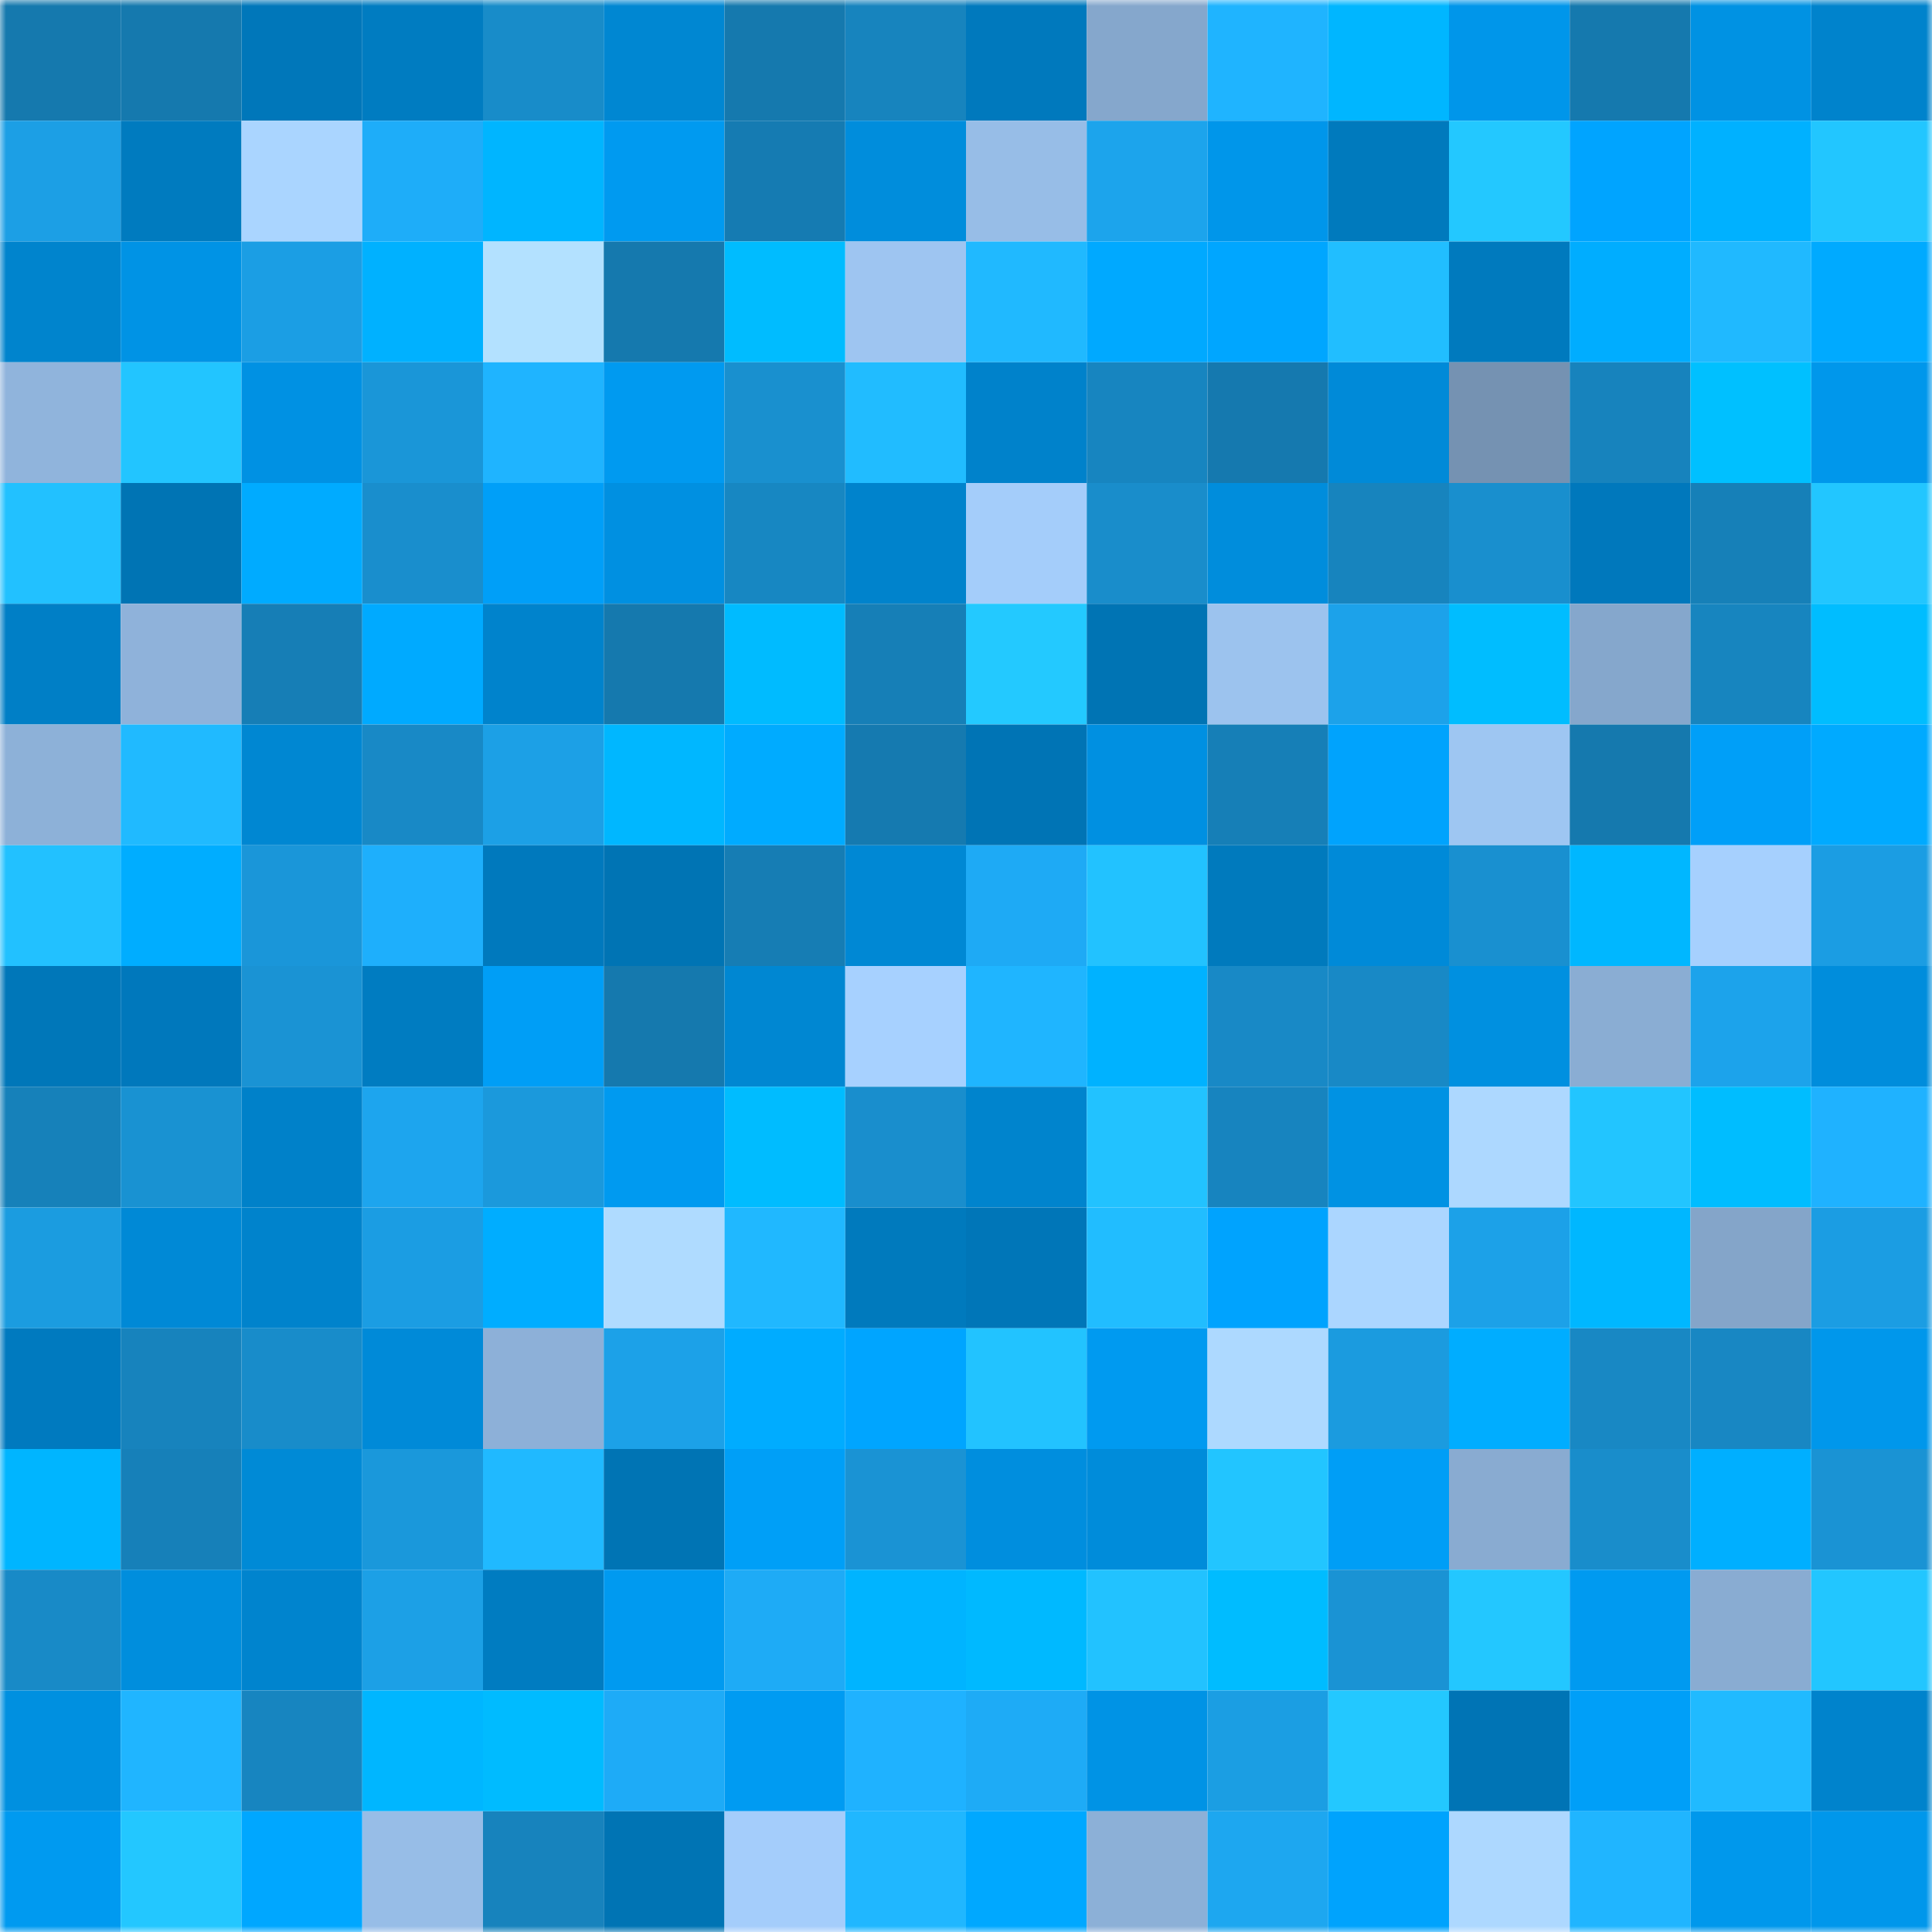 <svg viewBox="0 0 160 160" fill="none" role="img" xmlns="http://www.w3.org/2000/svg" width="240" height="240" name="ens%2Cjamieoliver.eth"><mask id="1686951154" mask-type="alpha" maskUnits="userSpaceOnUse" x="0" y="0" width="160" height="160"><rect width="160" height="160" fill="#FFFFFF"></rect></mask><g mask="url(#1686951154)"><rect x="0" y="0" width="10" height="10" fill="#1579ae"></rect><rect x="10" y="0" width="10" height="10" fill="#1579ae"></rect><rect x="20" y="0" width="10" height="10" fill="#0077ba"></rect><rect x="30" y="0" width="10" height="10" fill="#007cc1"></rect><rect x="40" y="0" width="10" height="10" fill="#188cc9"></rect><rect x="50" y="0" width="10" height="10" fill="#0087d2"></rect><rect x="60" y="0" width="10" height="10" fill="#1579ae"></rect><rect x="70" y="0" width="10" height="10" fill="#1784be"></rect><rect x="80" y="0" width="10" height="10" fill="#0079bd"></rect><rect x="90" y="0" width="10" height="10" fill="#85a7cc"></rect><rect x="100" y="0" width="10" height="10" fill="#1fb4ff"></rect><rect x="110" y="0" width="10" height="10" fill="#00b6ff"></rect><rect x="120" y="0" width="10" height="10" fill="#0096ea"></rect><rect x="130" y="0" width="10" height="10" fill="#1579ae"></rect><rect x="140" y="0" width="10" height="10" fill="#0092e3"></rect><rect x="150" y="0" width="10" height="10" fill="#0083cc"></rect><rect x="0" y="10" width="10" height="10" fill="#1c9fe5"></rect><rect x="10" y="10" width="10" height="10" fill="#007bbf"></rect><rect x="20" y="10" width="10" height="10" fill="#aad5ff"></rect><rect x="30" y="10" width="10" height="10" fill="#1eadf9"></rect><rect x="40" y="10" width="10" height="10" fill="#00b5ff"></rect><rect x="50" y="10" width="10" height="10" fill="#009af0"></rect><rect x="60" y="10" width="10" height="10" fill="#157bb2"></rect><rect x="70" y="10" width="10" height="10" fill="#008ddc"></rect><rect x="80" y="10" width="10" height="10" fill="#97bde7"></rect><rect x="90" y="10" width="10" height="10" fill="#1ca4ec"></rect><rect x="100" y="10" width="10" height="10" fill="#0096ea"></rect><rect x="110" y="10" width="10" height="10" fill="#007abd"></rect><rect x="120" y="10" width="10" height="10" fill="#23c8ff"></rect><rect x="130" y="10" width="10" height="10" fill="#00a4ff"></rect><rect x="140" y="10" width="10" height="10" fill="#00b1ff"></rect><rect x="150" y="10" width="10" height="10" fill="#22c6ff"></rect><rect x="0" y="20" width="10" height="10" fill="#0084cd"></rect><rect x="10" y="20" width="10" height="10" fill="#0093e5"></rect><rect x="20" y="20" width="10" height="10" fill="#1b9ee4"></rect><rect x="30" y="20" width="10" height="10" fill="#00b1ff"></rect><rect x="40" y="20" width="10" height="10" fill="#b3e1ff"></rect><rect x="50" y="20" width="10" height="10" fill="#1579ae"></rect><rect x="60" y="20" width="10" height="10" fill="#00bcff"></rect><rect x="70" y="20" width="10" height="10" fill="#9ec5f1"></rect><rect x="80" y="20" width="10" height="10" fill="#20b9ff"></rect><rect x="90" y="20" width="10" height="10" fill="#00a9ff"></rect><rect x="100" y="20" width="10" height="10" fill="#00a6ff"></rect><rect x="110" y="20" width="10" height="10" fill="#21beff"></rect><rect x="120" y="20" width="10" height="10" fill="#007abe"></rect><rect x="130" y="20" width="10" height="10" fill="#00adff"></rect><rect x="140" y="20" width="10" height="10" fill="#20b9ff"></rect><rect x="150" y="20" width="10" height="10" fill="#00aaff"></rect><rect x="0" y="30" width="10" height="10" fill="#90b4dc"></rect><rect x="10" y="30" width="10" height="10" fill="#22c5ff"></rect><rect x="20" y="30" width="10" height="10" fill="#0091e3"></rect><rect x="30" y="30" width="10" height="10" fill="#1a96d8"></rect><rect x="40" y="30" width="10" height="10" fill="#1fb4ff"></rect><rect x="50" y="30" width="10" height="10" fill="#009af0"></rect><rect x="60" y="30" width="10" height="10" fill="#1990cf"></rect><rect x="70" y="30" width="10" height="10" fill="#21bcff"></rect><rect x="80" y="30" width="10" height="10" fill="#0082cb"></rect><rect x="90" y="30" width="10" height="10" fill="#1785c0"></rect><rect x="100" y="30" width="10" height="10" fill="#1579af"></rect><rect x="110" y="30" width="10" height="10" fill="#008ad8"></rect><rect x="120" y="30" width="10" height="10" fill="#7592b2"></rect><rect x="130" y="30" width="10" height="10" fill="#1783bd"></rect><rect x="140" y="30" width="10" height="10" fill="#00c0ff"></rect><rect x="150" y="30" width="10" height="10" fill="#0097eb"></rect><rect x="0" y="40" width="10" height="10" fill="#22c1ff"></rect><rect x="10" y="40" width="10" height="10" fill="#0074b4"></rect><rect x="20" y="40" width="10" height="10" fill="#00abff"></rect><rect x="30" y="40" width="10" height="10" fill="#198ecd"></rect><rect x="40" y="40" width="10" height="10" fill="#009ff8"></rect><rect x="50" y="40" width="10" height="10" fill="#0090e1"></rect><rect x="60" y="40" width="10" height="10" fill="#1787c2"></rect><rect x="70" y="40" width="10" height="10" fill="#0083cc"></rect><rect x="80" y="40" width="10" height="10" fill="#a4cdfa"></rect><rect x="90" y="40" width="10" height="10" fill="#198dcb"></rect><rect x="100" y="40" width="10" height="10" fill="#008ddc"></rect><rect x="110" y="40" width="10" height="10" fill="#1784be"></rect><rect x="120" y="40" width="10" height="10" fill="#198fce"></rect><rect x="130" y="40" width="10" height="10" fill="#0078bc"></rect><rect x="140" y="40" width="10" height="10" fill="#1680b8"></rect><rect x="150" y="40" width="10" height="10" fill="#22c6ff"></rect><rect x="0" y="50" width="10" height="10" fill="#007fc6"></rect><rect x="10" y="50" width="10" height="10" fill="#8fb2da"></rect><rect x="20" y="50" width="10" height="10" fill="#167eb6"></rect><rect x="30" y="50" width="10" height="10" fill="#00aaff"></rect><rect x="40" y="50" width="10" height="10" fill="#0083cc"></rect><rect x="50" y="50" width="10" height="10" fill="#1579ae"></rect><rect x="60" y="50" width="10" height="10" fill="#00bbff"></rect><rect x="70" y="50" width="10" height="10" fill="#167fb7"></rect><rect x="80" y="50" width="10" height="10" fill="#23c9ff"></rect><rect x="90" y="50" width="10" height="10" fill="#0074b4"></rect><rect x="100" y="50" width="10" height="10" fill="#9cc3ee"></rect><rect x="110" y="50" width="10" height="10" fill="#1ca2ea"></rect><rect x="120" y="50" width="10" height="10" fill="#00bdff"></rect><rect x="130" y="50" width="10" height="10" fill="#85a7cc"></rect><rect x="140" y="50" width="10" height="10" fill="#1785bf"></rect><rect x="150" y="50" width="10" height="10" fill="#00bdff"></rect><rect x="0" y="60" width="10" height="10" fill="#8db1d8"></rect><rect x="10" y="60" width="10" height="10" fill="#20baff"></rect><rect x="20" y="60" width="10" height="10" fill="#0087d2"></rect><rect x="30" y="60" width="10" height="10" fill="#1889c6"></rect><rect x="40" y="60" width="10" height="10" fill="#1ca0e6"></rect><rect x="50" y="60" width="10" height="10" fill="#00b7ff"></rect><rect x="60" y="60" width="10" height="10" fill="#00abff"></rect><rect x="70" y="60" width="10" height="10" fill="#157ab0"></rect><rect x="80" y="60" width="10" height="10" fill="#0074b5"></rect><rect x="90" y="60" width="10" height="10" fill="#0090e1"></rect><rect x="100" y="60" width="10" height="10" fill="#167fb7"></rect><rect x="110" y="60" width="10" height="10" fill="#00a3fd"></rect><rect x="120" y="60" width="10" height="10" fill="#9ec6f2"></rect><rect x="130" y="60" width="10" height="10" fill="#1579ae"></rect><rect x="140" y="60" width="10" height="10" fill="#009ff8"></rect><rect x="150" y="60" width="10" height="10" fill="#00aaff"></rect><rect x="0" y="70" width="10" height="10" fill="#22c1ff"></rect><rect x="10" y="70" width="10" height="10" fill="#00adff"></rect><rect x="20" y="70" width="10" height="10" fill="#1a96d9"></rect><rect x="30" y="70" width="10" height="10" fill="#1eaffc"></rect><rect x="40" y="70" width="10" height="10" fill="#0079bd"></rect><rect x="50" y="70" width="10" height="10" fill="#0074b4"></rect><rect x="60" y="70" width="10" height="10" fill="#167db4"></rect><rect x="70" y="70" width="10" height="10" fill="#0088d4"></rect><rect x="80" y="70" width="10" height="10" fill="#1eaaf5"></rect><rect x="90" y="70" width="10" height="10" fill="#22c2ff"></rect><rect x="100" y="70" width="10" height="10" fill="#007abd"></rect><rect x="110" y="70" width="10" height="10" fill="#008ad8"></rect><rect x="120" y="70" width="10" height="10" fill="#1990d0"></rect><rect x="130" y="70" width="10" height="10" fill="#00b7ff"></rect><rect x="140" y="70" width="10" height="10" fill="#a6d0fe"></rect><rect x="150" y="70" width="10" height="10" fill="#1b9de3"></rect><rect x="0" y="80" width="10" height="10" fill="#0077b9"></rect><rect x="10" y="80" width="10" height="10" fill="#0078bc"></rect><rect x="20" y="80" width="10" height="10" fill="#1a93d4"></rect><rect x="30" y="80" width="10" height="10" fill="#007cc1"></rect><rect x="40" y="80" width="10" height="10" fill="#009ef6"></rect><rect x="50" y="80" width="10" height="10" fill="#1579ae"></rect><rect x="60" y="80" width="10" height="10" fill="#0087d2"></rect><rect x="70" y="80" width="10" height="10" fill="#a7d1ff"></rect><rect x="80" y="80" width="10" height="10" fill="#1fb5ff"></rect><rect x="90" y="80" width="10" height="10" fill="#00b2ff"></rect><rect x="100" y="80" width="10" height="10" fill="#1889c6"></rect><rect x="110" y="80" width="10" height="10" fill="#1889c6"></rect><rect x="120" y="80" width="10" height="10" fill="#0090e0"></rect><rect x="130" y="80" width="10" height="10" fill="#8aadd3"></rect><rect x="140" y="80" width="10" height="10" fill="#1ca3eb"></rect><rect x="150" y="80" width="10" height="10" fill="#008ddc"></rect><rect x="0" y="90" width="10" height="10" fill="#1681ba"></rect><rect x="10" y="90" width="10" height="10" fill="#1992d2"></rect><rect x="20" y="90" width="10" height="10" fill="#0081c9"></rect><rect x="30" y="90" width="10" height="10" fill="#1da5ee"></rect><rect x="40" y="90" width="10" height="10" fill="#1b99dc"></rect><rect x="50" y="90" width="10" height="10" fill="#009af0"></rect><rect x="60" y="90" width="10" height="10" fill="#00bcff"></rect><rect x="70" y="90" width="10" height="10" fill="#198ecd"></rect><rect x="80" y="90" width="10" height="10" fill="#0084cd"></rect><rect x="90" y="90" width="10" height="10" fill="#22c2ff"></rect><rect x="100" y="90" width="10" height="10" fill="#1784bf"></rect><rect x="110" y="90" width="10" height="10" fill="#0092e3"></rect><rect x="120" y="90" width="10" height="10" fill="#add8ff"></rect><rect x="130" y="90" width="10" height="10" fill="#22c5ff"></rect><rect x="140" y="90" width="10" height="10" fill="#00bdff"></rect><rect x="150" y="90" width="10" height="10" fill="#1fb2ff"></rect><rect x="0" y="100" width="10" height="10" fill="#1b9ce0"></rect><rect x="10" y="100" width="10" height="10" fill="#0089d6"></rect><rect x="20" y="100" width="10" height="10" fill="#0083cc"></rect><rect x="30" y="100" width="10" height="10" fill="#1b9de3"></rect><rect x="40" y="100" width="10" height="10" fill="#00adff"></rect><rect x="50" y="100" width="10" height="10" fill="#afdbff"></rect><rect x="60" y="100" width="10" height="10" fill="#20b8ff"></rect><rect x="70" y="100" width="10" height="10" fill="#007abd"></rect><rect x="80" y="100" width="10" height="10" fill="#0076b8"></rect><rect x="90" y="100" width="10" height="10" fill="#21bdff"></rect><rect x="100" y="100" width="10" height="10" fill="#00a3fe"></rect><rect x="110" y="100" width="10" height="10" fill="#abd6ff"></rect><rect x="120" y="100" width="10" height="10" fill="#1ca1e8"></rect><rect x="130" y="100" width="10" height="10" fill="#00b7ff"></rect><rect x="140" y="100" width="10" height="10" fill="#84a5c9"></rect><rect x="150" y="100" width="10" height="10" fill="#1b9de3"></rect><rect x="0" y="110" width="10" height="10" fill="#007abf"></rect><rect x="10" y="110" width="10" height="10" fill="#1783bd"></rect><rect x="20" y="110" width="10" height="10" fill="#188cca"></rect><rect x="30" y="110" width="10" height="10" fill="#008ad8"></rect><rect x="40" y="110" width="10" height="10" fill="#8db0d8"></rect><rect x="50" y="110" width="10" height="10" fill="#1ca1e8"></rect><rect x="60" y="110" width="10" height="10" fill="#00acff"></rect><rect x="70" y="110" width="10" height="10" fill="#00a5ff"></rect><rect x="80" y="110" width="10" height="10" fill="#22c3ff"></rect><rect x="90" y="110" width="10" height="10" fill="#009af0"></rect><rect x="100" y="110" width="10" height="10" fill="#add9ff"></rect><rect x="110" y="110" width="10" height="10" fill="#1b9bdf"></rect><rect x="120" y="110" width="10" height="10" fill="#00adff"></rect><rect x="130" y="110" width="10" height="10" fill="#1888c4"></rect><rect x="140" y="110" width="10" height="10" fill="#1887c3"></rect><rect x="150" y="110" width="10" height="10" fill="#0097eb"></rect><rect x="0" y="120" width="10" height="10" fill="#00b5ff"></rect><rect x="10" y="120" width="10" height="10" fill="#1680b9"></rect><rect x="20" y="120" width="10" height="10" fill="#008ad6"></rect><rect x="30" y="120" width="10" height="10" fill="#1a98db"></rect><rect x="40" y="120" width="10" height="10" fill="#20b9ff"></rect><rect x="50" y="120" width="10" height="10" fill="#0074b4"></rect><rect x="60" y="120" width="10" height="10" fill="#009ff7"></rect><rect x="70" y="120" width="10" height="10" fill="#1a93d4"></rect><rect x="80" y="120" width="10" height="10" fill="#008ede"></rect><rect x="90" y="120" width="10" height="10" fill="#008cda"></rect><rect x="100" y="120" width="10" height="10" fill="#22c5ff"></rect><rect x="110" y="120" width="10" height="10" fill="#009ef6"></rect><rect x="120" y="120" width="10" height="10" fill="#89abd1"></rect><rect x="130" y="120" width="10" height="10" fill="#198dcb"></rect><rect x="140" y="120" width="10" height="10" fill="#00afff"></rect><rect x="150" y="120" width="10" height="10" fill="#1a93d4"></rect><rect x="0" y="130" width="10" height="10" fill="#188ac7"></rect><rect x="10" y="130" width="10" height="10" fill="#008edd"></rect><rect x="20" y="130" width="10" height="10" fill="#0084ce"></rect><rect x="30" y="130" width="10" height="10" fill="#1ca0e6"></rect><rect x="40" y="130" width="10" height="10" fill="#007cc1"></rect><rect x="50" y="130" width="10" height="10" fill="#009af0"></rect><rect x="60" y="130" width="10" height="10" fill="#1eabf6"></rect><rect x="70" y="130" width="10" height="10" fill="#00b4ff"></rect><rect x="80" y="130" width="10" height="10" fill="#00b9ff"></rect><rect x="90" y="130" width="10" height="10" fill="#22c2ff"></rect><rect x="100" y="130" width="10" height="10" fill="#00bcff"></rect><rect x="110" y="130" width="10" height="10" fill="#1a93d4"></rect><rect x="120" y="130" width="10" height="10" fill="#23c7ff"></rect><rect x="130" y="130" width="10" height="10" fill="#009af0"></rect><rect x="140" y="130" width="10" height="10" fill="#89acd2"></rect><rect x="150" y="130" width="10" height="10" fill="#22c6ff"></rect><rect x="0" y="140" width="10" height="10" fill="#0090e0"></rect><rect x="10" y="140" width="10" height="10" fill="#20b5ff"></rect><rect x="20" y="140" width="10" height="10" fill="#1785c0"></rect><rect x="30" y="140" width="10" height="10" fill="#00b6ff"></rect><rect x="40" y="140" width="10" height="10" fill="#00bbff"></rect><rect x="50" y="140" width="10" height="10" fill="#1eabf7"></rect><rect x="60" y="140" width="10" height="10" fill="#009bf2"></rect><rect x="70" y="140" width="10" height="10" fill="#1fb2ff"></rect><rect x="80" y="140" width="10" height="10" fill="#1eabf6"></rect><rect x="90" y="140" width="10" height="10" fill="#0093e5"></rect><rect x="100" y="140" width="10" height="10" fill="#1b9ee3"></rect><rect x="110" y="140" width="10" height="10" fill="#23c8ff"></rect><rect x="120" y="140" width="10" height="10" fill="#0074b5"></rect><rect x="130" y="140" width="10" height="10" fill="#009ff8"></rect><rect x="140" y="140" width="10" height="10" fill="#20baff"></rect><rect x="150" y="140" width="10" height="10" fill="#0083cc"></rect><rect x="0" y="150" width="10" height="10" fill="#009af0"></rect><rect x="10" y="150" width="10" height="10" fill="#23c7ff"></rect><rect x="20" y="150" width="10" height="10" fill="#00a7ff"></rect><rect x="30" y="150" width="10" height="10" fill="#97bde7"></rect><rect x="40" y="150" width="10" height="10" fill="#1783bd"></rect><rect x="50" y="150" width="10" height="10" fill="#0074b4"></rect><rect x="60" y="150" width="10" height="10" fill="#a4cdfb"></rect><rect x="70" y="150" width="10" height="10" fill="#20b7ff"></rect><rect x="80" y="150" width="10" height="10" fill="#00a8ff"></rect><rect x="90" y="150" width="10" height="10" fill="#8cb0d7"></rect><rect x="100" y="150" width="10" height="10" fill="#1da7f0"></rect><rect x="110" y="150" width="10" height="10" fill="#00a3fd"></rect><rect x="120" y="150" width="10" height="10" fill="#add8ff"></rect><rect x="130" y="150" width="10" height="10" fill="#20b5ff"></rect><rect x="140" y="150" width="10" height="10" fill="#0098ec"></rect><rect x="150" y="150" width="10" height="10" fill="#0097eb"></rect></g></svg>